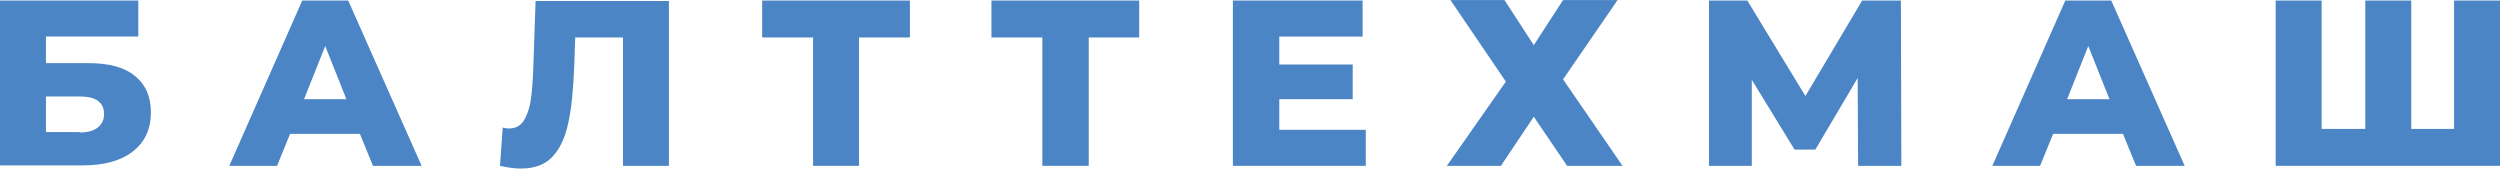 <?xml version="1.0" encoding="UTF-8"?> <!-- Creator: CorelDRAW 2019 (64-Bit) --> <svg xmlns="http://www.w3.org/2000/svg" xmlns:xlink="http://www.w3.org/1999/xlink" xmlns:xodm="http://www.corel.com/coreldraw/odm/2003" xml:space="preserve" width="57.54mm" height="3.881mm" style="shape-rendering:geometricPrecision; text-rendering:geometricPrecision; image-rendering:optimizeQuality; fill-rule:evenodd; clip-rule:evenodd" viewBox="0 0 55.5 3.74"> <defs> <style type="text/css"> <![CDATA[ .fil0 {fill:#4B85C5;fill-rule:nonzero} ]]> </style> </defs> <g id="Слой_x0020_1">  <path class="fil0" d="M-0 0.01l3.07 0 0 0.8 -2.05 0 0 0.59 0.95 0c0.44,0 0.79,0.09 1.02,0.28 0.24,0.19 0.36,0.46 0.36,0.81 0,0.37 -0.13,0.66 -0.4,0.87 -0.27,0.21 -0.64,0.31 -1.12,0.31l-1.84 0 0 -3.67zm1.77 2.93c0.17,0 0.31,-0.04 0.4,-0.11 0.09,-0.07 0.14,-0.17 0.14,-0.3 0,-0.26 -0.18,-0.39 -0.54,-0.39l-0.75 0 0 0.79 0.75 0z"></path> <path id="1" class="fil0" d="M7.99 2.97l-1.55 0 -0.29 0.71 -1.06 0 1.62 -3.67 1.02 0 1.63 3.67 -1.08 0 -0.29 -0.71zm-0.3 -0.77l-0.47 -1.18 -0.47 1.18 0.94 0z"></path> <path id="2" class="fil0" d="M14.85 0.01l0 3.67 -1.02 0 0 -2.85 -1.06 0 -0.02 0.6c-0.02,0.52 -0.06,0.95 -0.13,1.28 -0.07,0.33 -0.18,0.58 -0.35,0.76 -0.16,0.18 -0.4,0.27 -0.7,0.27 -0.14,0 -0.3,-0.02 -0.47,-0.06l0.06 -0.85c0.05,0.01 0.09,0.02 0.14,0.02 0.14,0 0.24,-0.05 0.32,-0.16 0.07,-0.11 0.13,-0.26 0.16,-0.45 0.03,-0.19 0.05,-0.45 0.06,-0.76l0.05 -1.46 2.96 0z"></path> <polygon id="3" class="fil0" points="20.2,0.83 19.07,0.83 19.07,3.68 18.05,3.68 18.05,0.83 16.92,0.83 16.92,0.01 20.2,0.01 "></polygon> <polygon id="4" class="fil0" points="25.29,0.83 24.17,0.83 24.17,3.68 23.14,3.68 23.14,0.83 22.01,0.83 22.01,0.01 25.29,0.01 "></polygon> <polygon id="5" class="fil0" points="30.32,2.88 30.32,3.68 27.37,3.68 27.37,0.01 30.25,0.01 30.25,0.81 28.4,0.81 28.4,1.43 30.03,1.43 30.03,2.2 28.4,2.2 28.4,2.88 "></polygon> <polygon id="6" class="fil0" points="33.4,0 34.05,1 34.7,0 35.91,0 34.7,1.76 36.02,3.68 34.79,3.68 34.05,2.59 33.32,3.68 32.12,3.68 33.43,1.81 32.2,0 "></polygon> <polygon id="7" class="fil0" points="41.25,3.68 41.24,1.73 40.3,3.32 39.84,3.32 38.89,1.77 38.89,3.68 37.94,3.68 37.94,0.01 38.79,0.01 40.08,2.13 41.34,0.01 42.2,0.01 42.21,3.68 "></polygon> <path id="8" class="fil0" d="M47.13 2.97l-1.55 0 -0.29 0.71 -1.06 0 1.62 -3.67 1.02 0 1.63 3.67 -1.08 0 -0.29 -0.71zm-0.3 -0.77l-0.47 -1.18 -0.47 1.18 0.94 0z"></path> <polygon id="9" class="fil0" points="55.5,0.01 55.5,3.68 50.52,3.68 50.52,0.01 51.54,0.01 51.54,2.86 52.51,2.86 52.51,0.01 53.53,0.01 53.53,2.86 54.48,2.86 54.48,0.01 "></polygon> </g> </svg> 